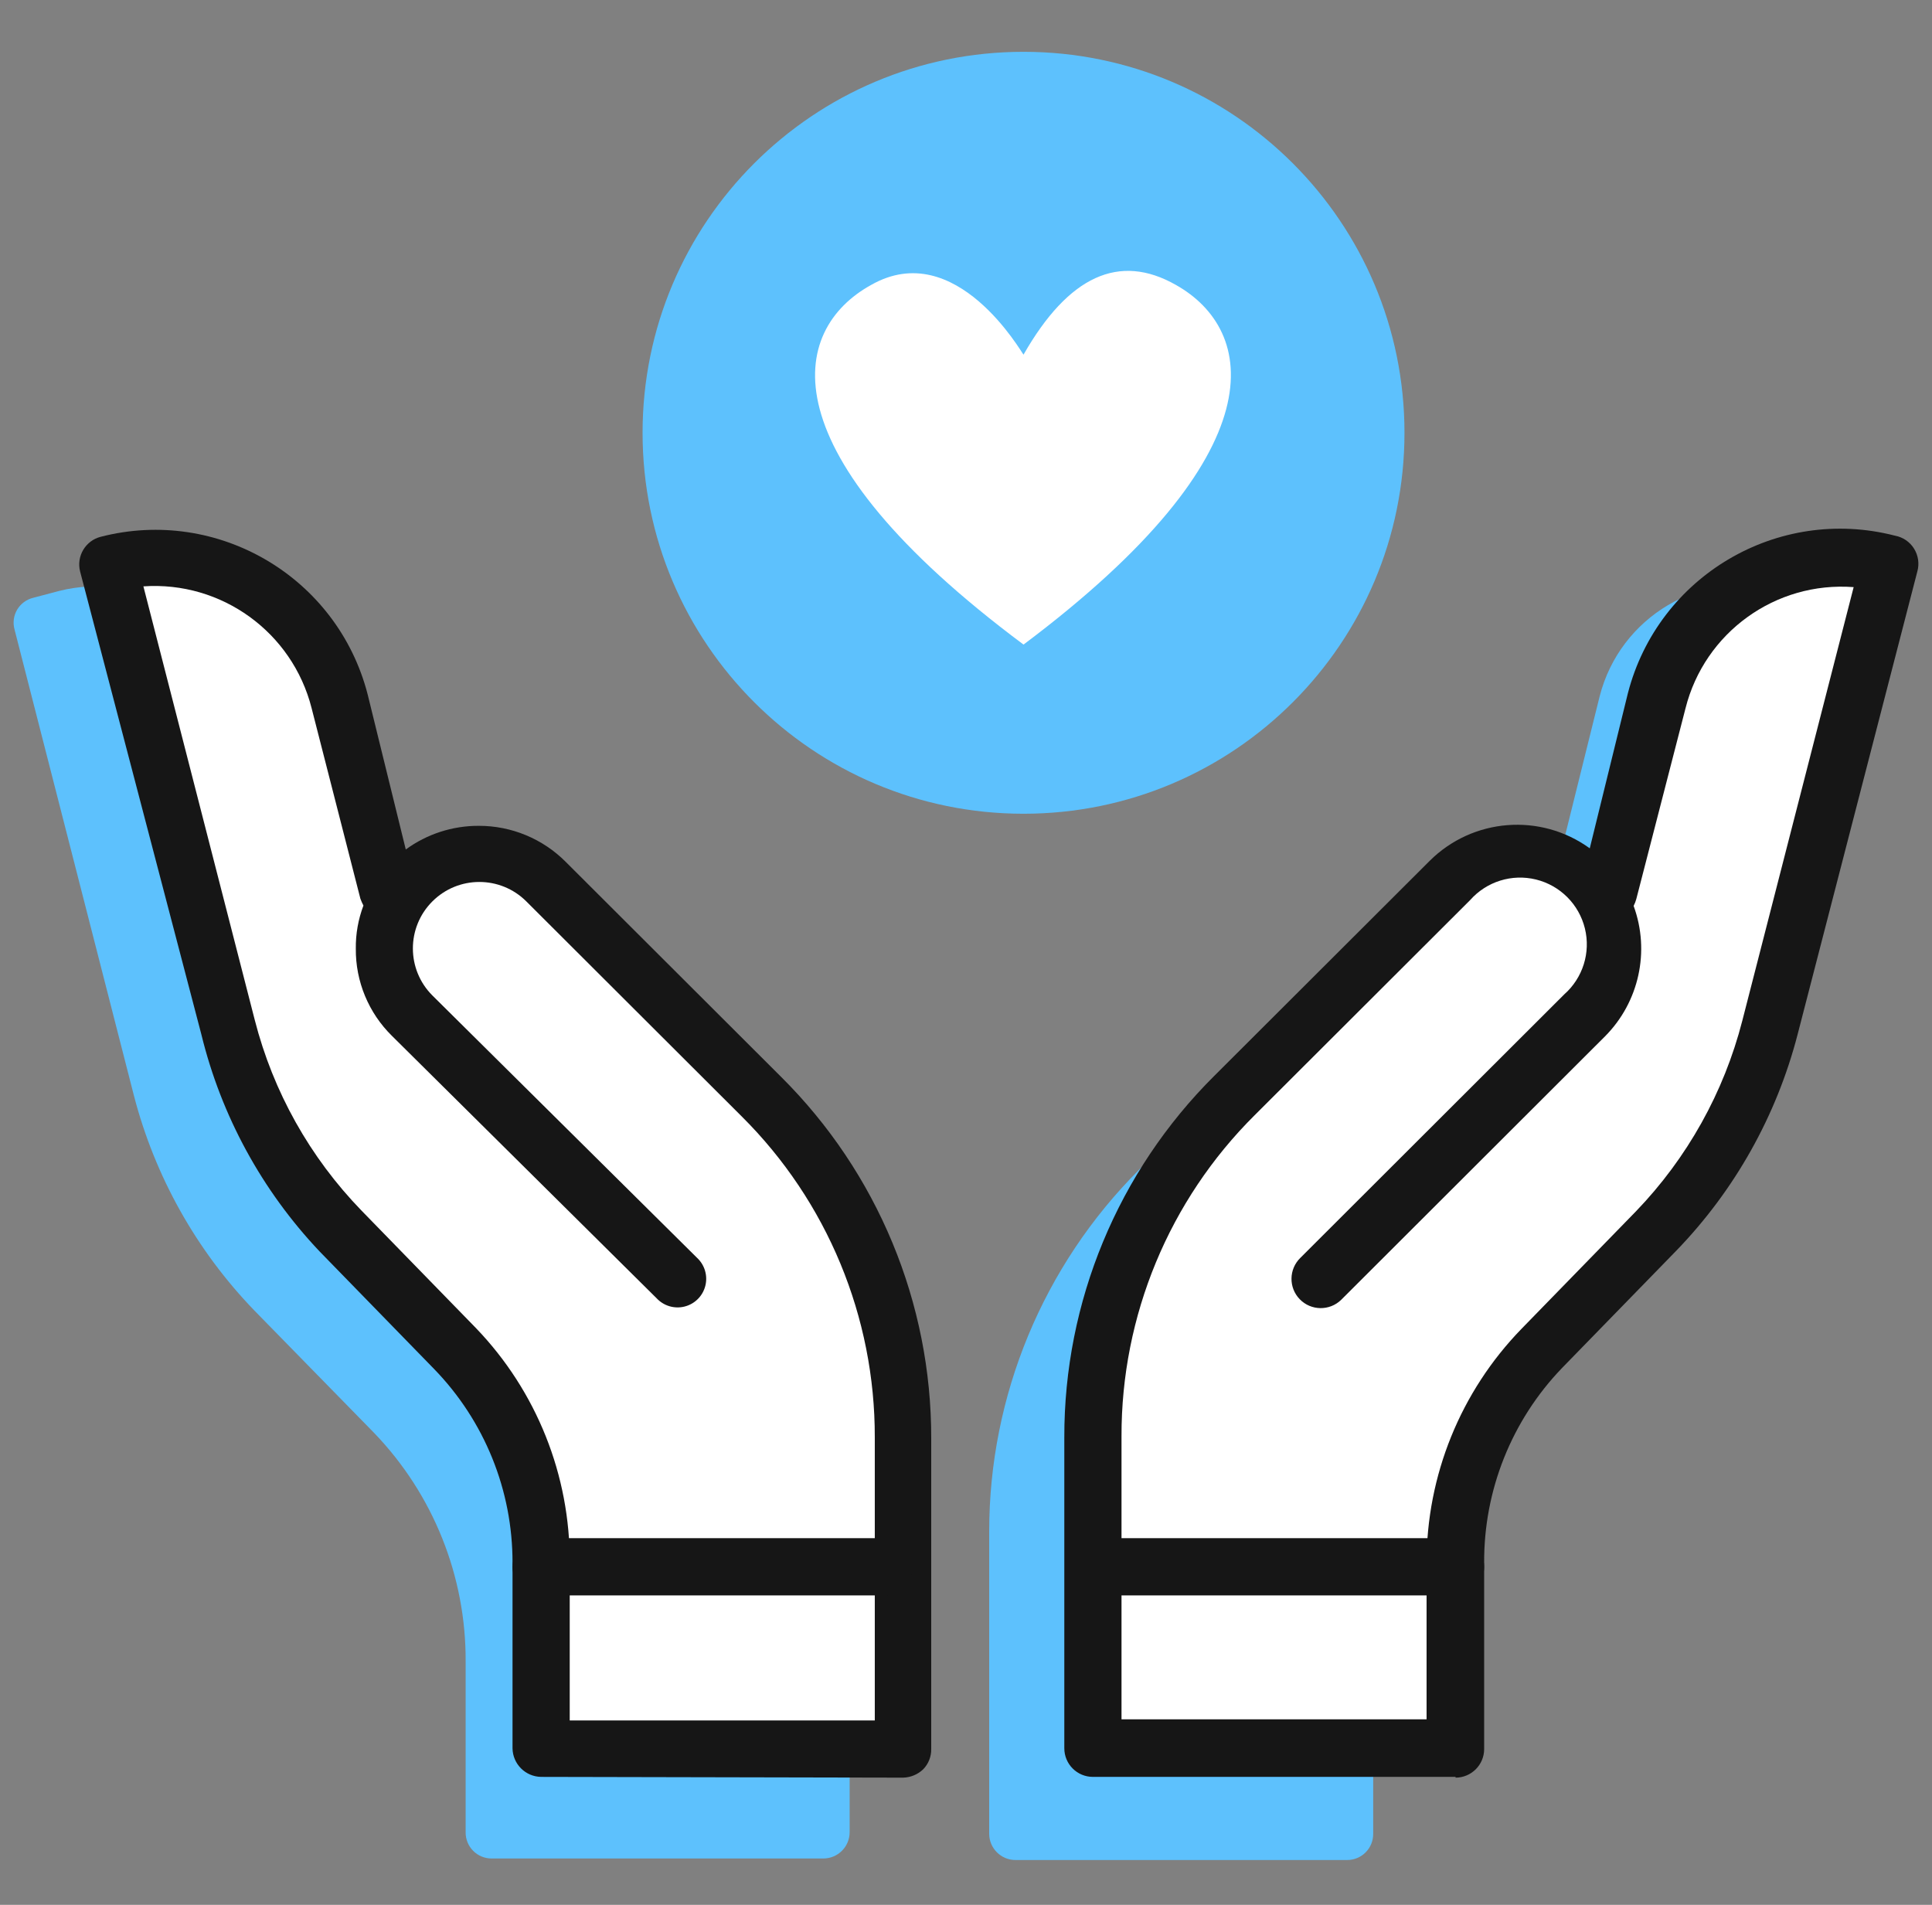 <svg width="71" height="70" viewBox="0 0 71 70" fill="none" xmlns="http://www.w3.org/2000/svg">
<rect x="0" y="0" width="71" height="70" fill="#808080" stroke="none"/>
<path d="M22.409 50.066L12.137 39.808C10.696 38.364 10.696 36.025 12.137 34.581C12.831 33.884 13.774 33.493 14.758 33.493C15.741 33.493 16.684 33.884 17.378 34.581L25.786 42.989C29.271 46.509 31.226 51.264 31.224 56.218V67.33C31.224 67.864 30.791 68.297 30.257 68.297H18.065C17.809 68.297 17.565 68.195 17.386 68.013C17.207 67.832 17.108 67.585 17.112 67.33V61.066C17.13 57.932 15.923 54.916 13.749 52.658L9.348 48.16C7.215 45.951 5.69 43.229 4.92 40.256L0.534 23.132C0.466 22.886 0.501 22.624 0.63 22.404C0.76 22.185 0.973 22.028 1.221 21.968L2.173 21.716C5.09 20.981 8.052 22.741 8.802 25.654L11.212 35.015" fill="#5DC1FD"/>
<path d="M24.847 47.01L15.164 37.327C14.505 36.672 14.136 35.782 14.136 34.853C14.136 33.925 14.505 33.035 15.164 32.38C16.526 31.019 18.734 31.019 20.096 32.38L28.014 40.284C31.353 43.63 33.224 48.168 33.213 52.896V64.289H19.886V57.436C19.882 54.499 18.742 51.677 16.705 49.561L12.501 45.245C10.474 43.163 9.025 40.588 8.297 37.775L3.967 20.707C7.703 19.758 11.504 22.006 12.473 25.738L14.281 32.745" fill="white"/>
<path d="M19.886 65.298C19.309 65.29 18.843 64.824 18.835 64.247L18.835 57.436C18.842 54.773 17.806 52.212 15.948 50.303L11.744 45.987C9.628 43.752 8.13 41.004 7.4 38.014L2.944 21.001C2.802 20.44 3.14 19.87 3.701 19.726C8.007 18.618 12.398 21.208 13.51 25.514L14.912 31.217C15.689 30.65 16.626 30.346 17.588 30.348C18.793 30.344 19.949 30.824 20.797 31.679L28.715 39.583C32.25 43.099 34.233 47.882 34.222 52.868V64.275C34.227 64.552 34.121 64.819 33.928 65.018C33.728 65.21 33.463 65.32 33.185 65.326L19.886 65.298ZM5.27 21.548L9.362 37.481C10.037 40.119 11.39 42.534 13.286 44.488L17.49 48.804C19.72 51.122 20.957 54.22 20.937 57.436V63.224H32.148V52.826C32.159 48.397 30.398 44.148 27.257 41.026L19.34 33.123C18.384 32.171 16.837 32.174 15.885 33.13C14.933 34.086 14.937 35.632 15.892 36.584L25.618 46.225C25.899 46.487 26.015 46.882 25.92 47.254C25.825 47.627 25.534 47.918 25.161 48.013C24.789 48.108 24.394 47.992 24.132 47.711L14.407 38.07C13.546 37.225 13.065 36.067 13.076 34.861C13.069 34.32 13.165 33.783 13.356 33.277C13.313 33.196 13.275 33.111 13.244 33.025L11.45 26.018C10.74 23.231 8.139 21.35 5.27 21.548Z" fill="#161616"/>
<path d="M19.887 58.628C19.306 58.628 18.835 58.157 18.835 57.577C18.835 56.996 19.306 56.526 19.887 56.526H32.499C33.079 56.526 33.55 56.996 33.55 57.577C33.55 58.157 33.079 58.628 32.499 58.628H19.887Z" fill="#161616"/>
<path d="M45.237 50.065L55.509 39.807C56.95 38.363 56.95 36.024 55.509 34.58C54.814 33.883 53.871 33.492 52.888 33.492C51.905 33.492 50.962 33.883 50.267 34.58L41.859 42.988C38.335 46.511 36.354 51.289 36.352 56.273V67.386C36.352 67.92 36.785 68.353 37.319 68.353H49.511C49.766 68.353 50.011 68.25 50.19 68.068C50.369 67.887 50.467 67.641 50.464 67.386V61.066C50.446 57.932 51.653 54.915 53.827 52.657L58.255 48.089C60.388 45.88 61.914 43.158 62.684 40.185L67.07 23.061C67.138 22.815 67.103 22.553 66.973 22.334C66.844 22.114 66.631 21.957 66.383 21.898L65.43 21.645C62.509 20.901 59.537 22.663 58.788 25.583L56.447 35.014" fill="#5DC1FD"/>
<path d="M48.53 47.011L58.227 37.327C59.59 35.96 59.59 33.748 58.227 32.38C56.86 31.017 54.648 31.017 53.28 32.38L45.363 40.284C42.023 43.631 40.153 48.169 40.164 52.896V64.289H53.491V57.437C53.493 54.496 54.638 51.672 56.686 49.561L60.89 45.245C62.917 43.163 64.367 40.589 65.094 37.776L69.466 20.735C65.729 19.787 61.928 22.035 60.96 25.766L59.152 32.773" fill="white"/>
<path d="M53.491 65.298H40.164C39.583 65.298 39.113 64.827 39.113 64.247V52.826C39.102 47.84 41.085 43.057 44.62 39.541L52.538 31.637C54.121 30.06 56.614 29.864 58.423 31.175L59.825 25.471C60.938 21.166 65.328 18.576 69.634 19.684C69.926 19.736 70.182 19.909 70.339 20.16C70.496 20.41 70.541 20.716 70.461 21.001L66.061 38.014C65.287 41.003 63.752 43.74 61.605 45.959L57.401 50.275C55.551 52.199 54.526 54.768 54.542 57.436V64.275C54.542 64.855 54.071 65.326 53.491 65.326V65.298ZM41.215 63.182H52.426V57.436C52.423 54.223 53.675 51.136 55.915 48.832L60.119 44.516C62.006 42.557 63.353 40.143 64.029 37.509L68.121 21.576C65.251 21.359 62.642 23.241 61.941 26.032L60.133 33.039C60.109 33.126 60.076 33.21 60.035 33.291C60.645 34.957 60.235 36.826 58.984 38.084L49.287 47.767C48.861 48.181 48.18 48.172 47.766 47.746C47.352 47.32 47.362 46.64 47.787 46.225L57.485 36.542C58.169 35.938 58.462 35.004 58.244 34.118C58.026 33.231 57.334 32.539 56.448 32.321C55.561 32.103 54.627 32.396 54.023 33.081L46.106 40.984C42.965 44.106 41.204 48.355 41.215 52.784V63.182Z" fill="#161616"/>
<path d="M53.491 58.628H40.879C40.298 58.628 39.828 58.157 39.828 57.577C39.828 56.996 40.298 56.526 40.879 56.526H53.491C54.071 56.526 54.542 56.996 54.542 57.577C54.542 58.157 54.071 58.628 53.491 58.628Z" fill="#161616"/>
<path fill-rule="evenodd" clip-rule="evenodd" d="M37.614 29.904C45.346 29.904 51.614 23.636 51.614 15.904C51.614 8.172 45.346 1.904 37.614 1.904C29.882 1.904 23.614 8.172 23.614 15.904C23.614 23.636 29.882 29.904 37.614 29.904Z" fill="#5DC1FD"/>
<path d="M37.614 13.033C39.266 10.14 41.133 9.286 43.214 10.471C46.154 12.123 47.064 16.603 37.614 23.687C28.108 16.603 29.018 12.123 32.014 10.471C35.136 8.693 37.558 12.991 37.614 13.033Z" fill="white"/>
</svg>
